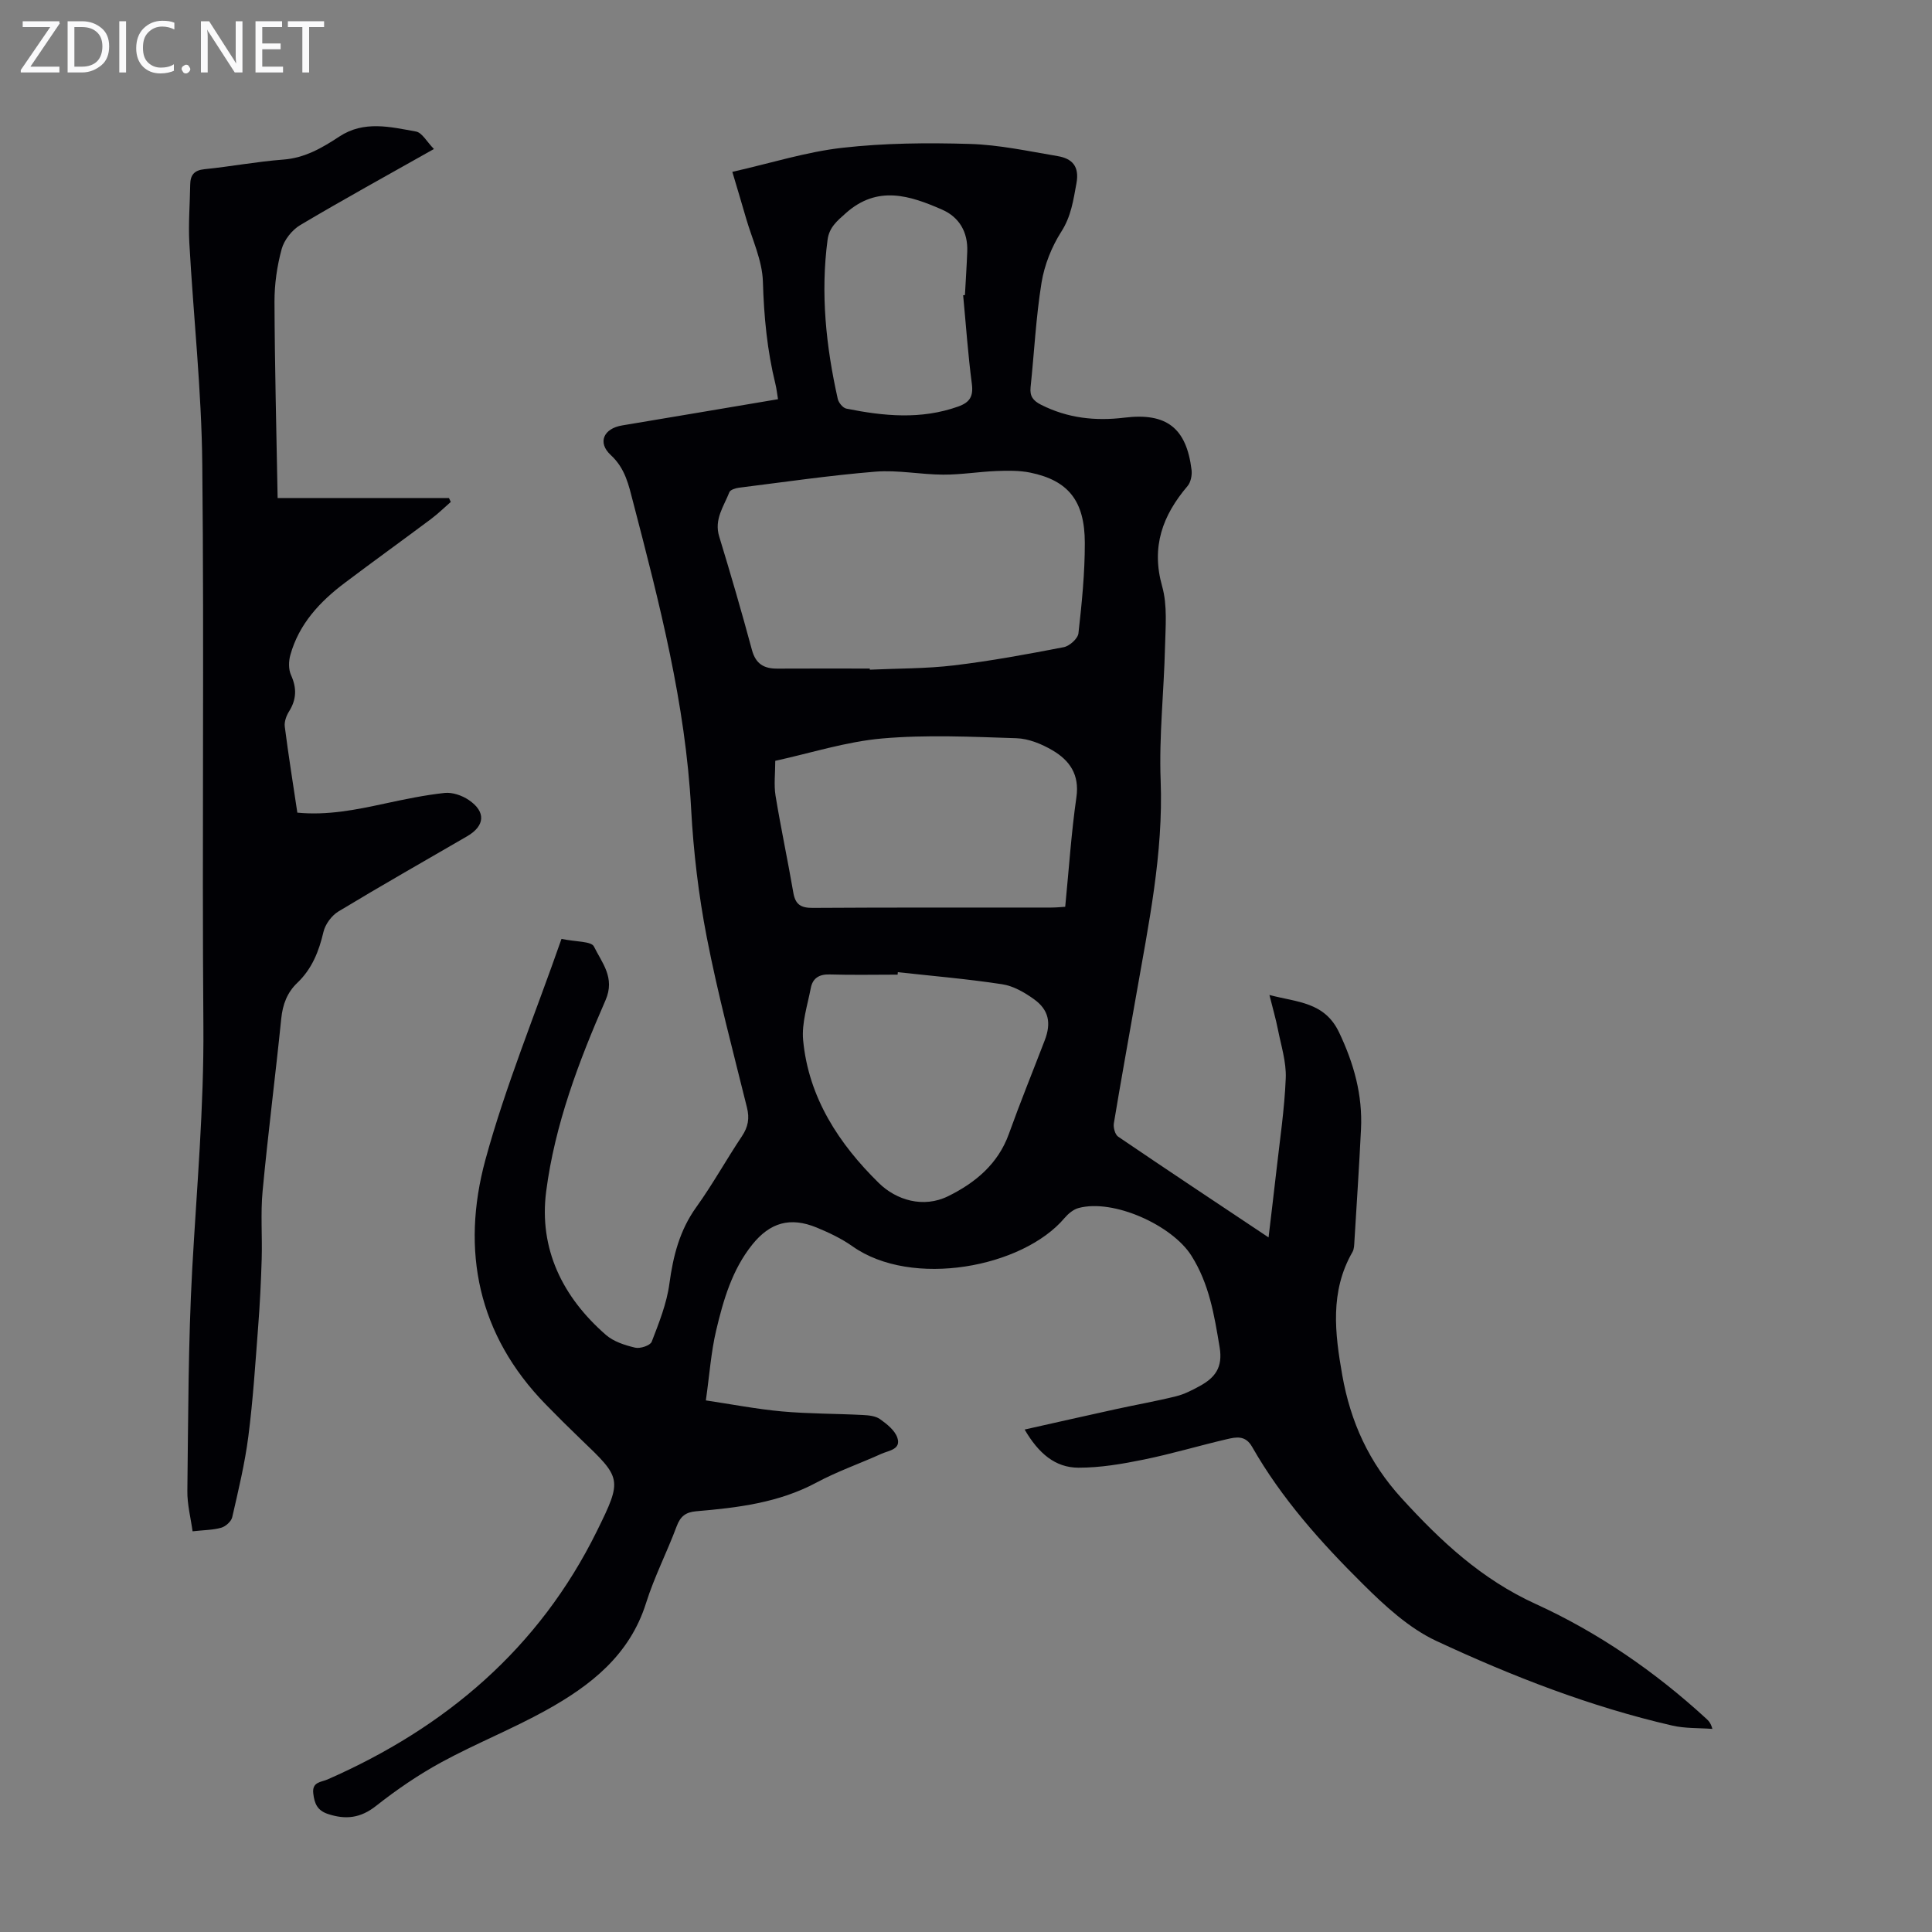 <svg enable-background="new 0 0 400 400" viewBox="0 0 400 400" xmlns="http://www.w3.org/2000/svg"><rect x="0" y="0" width="400" height="400" fill="#808080" stroke="none"/><g fill="#fafafb"><path d="m12.4 4.8-6.1 9h6v1.2h-8v-.5l6.1-8.9h-5.7v-1.2h7.6v.4z"/><path d="m14 15v-10.6h3c1.6 0 2.9.5 4 1.4s1.6 2.2 1.6 3.8-.5 3-1.6 3.9-2.4 1.5-4 1.5zm1.4-9.4v8.2h1.6c1.3 0 2.4-.4 3.1-1.1s1.1-1.8 1.1-3.1-.4-2.3-1.2-3-1.8-1-3.1-1z"/><path d="m26.1 4.4v10.6h-1.4v-10.6z"/><path d="m36.1 14.6c-.8.4-1.8.6-2.9.6-1.5 0-2.7-.5-3.6-1.4s-1.4-2.2-1.4-3.8c0-1.7.5-3.1 1.5-4.1s2.3-1.6 3.9-1.6c1 0 1.8.1 2.5.4v1.4c-.8-.4-1.6-.6-2.5-.6-1.2 0-2.1.4-2.9 1.2s-1.1 1.8-1.1 3.2c0 1.3.3 2.3 1 3s1.6 1.1 2.7 1.1c1 0 2-.2 2.7-.7v1.3z"/><path d="m37.6 14.3c0-.2.1-.5.3-.6s.4-.3.6-.3c.3 0 .5.1.6.3s.3.4.3.6-.1.4-.3.6-.4.3-.6.3c-.3 0-.5-.1-.6-.3s-.3-.4-.3-.6z"/><path d="m50.2 15h-1.6l-5.3-8.2c-.2-.2-.3-.5-.4-.7 0 .2.1.7.1 1.5v7.4h-1.4v-10.6h1.7l5.2 8.1c.2.4.4.6.4.7 0-.3-.1-.8-.1-1.5v-7.3h1.4z"/><path d="m58.6 15h-5.7v-10.6h5.5v1.2h-4.1v3.4h3.8v1.2h-3.8v3.6h4.3z"/><path d="m67.1 5.6h-3.1v9.4h-1.4v-9.4h-3v-1.2h7.5z"/></g><path d="m116.25 194.39c3.01.63 6.18.46 6.72 1.58 1.64 3.36 4.44 6.44 2.4 11.11-5.56 12.71-10.5 25.78-12.29 39.58-1.54 11.89 3.39 21.89 12.37 29.72 1.6 1.39 3.93 2.14 6.06 2.64 1.03.25 3.12-.45 3.42-1.23 1.5-3.9 3.11-7.9 3.66-12.01.78-5.76 2.12-11.06 5.58-15.87 3.39-4.72 6.21-9.84 9.44-14.67 1.28-1.92 1.6-3.68 1.04-5.94-2.9-11.72-6.02-23.4-8.32-35.24-1.7-8.76-2.76-17.71-3.24-26.62-1.16-21.73-6.57-42.59-12.01-63.48-.92-3.54-1.62-6.97-4.62-9.74-2.83-2.61-1.47-5.51 2.35-6.14 10.68-1.78 21.35-3.59 32.27-5.43-.2-1.2-.3-2.17-.53-3.11-1.72-6.98-2.39-14.02-2.6-21.23-.13-4.42-2.24-8.79-3.5-13.17-.88-3.07-1.81-6.12-2.83-9.56 8.02-1.81 15.32-4.14 22.78-4.98 8.72-.99 17.6-1.06 26.39-.8 6.08.18 12.14 1.5 18.18 2.52 2.97.5 4.55 2.07 3.9 5.62-.65 3.51-1.09 6.83-3.14 10.03-2 3.13-3.49 6.88-4.09 10.54-1.16 7.16-1.51 14.44-2.27 21.67-.19 1.83.5 2.77 2.15 3.61 5.5 2.79 11.26 3.42 17.29 2.68 8.7-1.07 12.83 2.13 13.89 10.82.13 1.08-.16 2.55-.83 3.34-5.18 6.09-7.57 12.58-5.26 20.76 1.12 3.97.69 8.44.59 12.68-.22 9.17-1.25 18.36-.9 27.5.58 15.17-2.51 29.82-5.08 44.57-1.54 8.81-3.15 17.61-4.61 26.44-.14.87.25 2.31.89 2.75 10.16 6.91 20.41 13.7 31.14 20.86.57-4.85 1.11-9.22 1.6-13.59.72-6.45 1.7-12.89 1.96-19.36.14-3.36-.97-6.78-1.63-10.14-.43-2.18-1.06-4.32-1.75-7.1 5.74 1.53 11.41 1.4 14.43 7.76 3.06 6.44 4.88 12.95 4.53 20.04-.38 7.71-.89 15.42-1.36 23.13-.05.77-.04 1.66-.41 2.29-4.7 8.18-3.64 16.82-2.11 25.49 1.71 9.65 5.48 18.03 12.31 25.51 8.14 8.92 16.52 16.75 27.77 21.88 12.93 5.9 24.69 14.01 35.24 23.69.48.44.97.89 1.31 2.16-2.77-.21-5.63-.07-8.31-.69-16.96-3.9-33.13-10.2-48.82-17.51-5.7-2.66-10.71-7.3-15.26-11.82-8.66-8.58-16.82-17.7-22.91-28.39-1.38-2.42-3.29-2.02-5.19-1.58-5.76 1.34-11.45 3.05-17.24 4.23-4.45.91-9.01 1.69-13.52 1.68-4.8-.01-8.26-2.95-11.14-7.9 6.57-1.47 12.72-2.87 18.89-4.22 4.14-.91 8.33-1.64 12.44-2.66 1.71-.42 3.35-1.26 4.9-2.11 3.14-1.72 4.85-3.81 4.14-8.05-1.11-6.65-2.13-13.08-5.86-18.98-3.97-6.27-16.11-11.8-23.35-9.84-1.08.29-2.14 1.18-2.89 2.06-8.67 10.27-31.63 14.57-43.92 5.86-2.26-1.6-4.84-2.82-7.41-3.88-5.48-2.25-9.65-1.05-13.33 3.53-4.18 5.21-5.99 11.48-7.48 17.78-1.05 4.44-1.36 9.05-2.13 14.48 5.3.79 10.51 1.8 15.76 2.28 5.56.5 11.17.45 16.75.74 1.21.06 2.62.2 3.54.85 1.42 1.01 3.07 2.31 3.59 3.84.84 2.44-1.76 2.66-3.26 3.33-4.48 2.03-9.16 3.65-13.48 5.97-7.82 4.19-16.31 5.21-24.89 5.94-2.21.19-3.29 1.06-4.06 3.13-1.99 5.34-4.63 10.46-6.33 15.87-3.39 10.79-11.48 17.09-20.7 22.2-7.03 3.9-14.55 6.89-21.61 10.73-4.78 2.6-9.33 5.71-13.6 9.08-3.22 2.54-6.29 2.88-9.97 1.66-2.2-.73-2.78-2.17-3.02-4.24-.29-2.43 1.65-2.33 2.94-2.9 24.48-10.74 43.8-27.15 55.77-51.4 5.36-10.86 5.11-10.97-3.42-19.14-2.42-2.32-4.8-4.69-7.15-7.1-14.08-14.41-17.59-31.86-12.52-50.6 4.19-15.36 10.33-30.2 15.77-45.79zm63.83-55.97c0 .08 0 .16.01.23 5.8-.27 11.65-.2 17.4-.89 7.63-.91 15.2-2.31 22.75-3.77 1.2-.23 2.92-1.78 3.04-2.87.7-6.21 1.33-12.48 1.32-18.72-.01-8.73-3.45-12.94-11.3-14.55-2.27-.46-4.68-.42-7.01-.33-3.68.15-7.35.77-11.03.75-4.67-.02-9.37-.99-13.99-.62-9.46.77-18.87 2.15-28.3 3.33-.7.09-1.77.43-1.96.92-1.14 2.93-3.2 5.61-2.11 9.17 2.38 7.79 4.66 15.62 6.78 23.49.79 2.93 2.52 3.89 5.28 3.87 6.37-.04 12.74-.01 19.12-.01zm-19.57 19.1c0 2.58-.31 4.96.06 7.23 1.1 6.71 2.53 13.37 3.68 20.07.42 2.47 1.58 3.17 4.05 3.15 16.43-.11 32.87-.05 49.31-.07 1.07 0 2.14-.11 2.93-.16.77-7.84 1.26-15.31 2.32-22.69.67-4.67-1.4-7.61-4.93-9.69-2.24-1.32-4.96-2.44-7.5-2.52-9.25-.3-18.57-.75-27.76.05-7.46.65-14.78 3.02-22.16 4.63zm25.38 43.76c-.02.17-.04.34-.05.51-4.7 0-9.39.1-14.08-.04-2.19-.07-3.51.81-3.89 2.8-.69 3.58-1.92 7.28-1.59 10.81 1.12 11.91 7.45 21.51 15.68 29.58 3.59 3.52 9.2 5.27 14.38 2.7 5.56-2.75 10.28-6.62 12.53-12.86 2.34-6.51 4.95-12.93 7.43-19.39 1.38-3.59.85-6.31-2.23-8.52-1.95-1.4-4.26-2.74-6.57-3.09-7.18-1.1-14.41-1.71-21.61-2.5zm13.52-140.15c.12-.01.25-.03.37-.04.16-3.02.37-6.03.48-9.05.14-3.99-1.64-7.07-5.21-8.64-6.67-2.92-13.37-5.12-19.93.73-1.82 1.62-3.44 2.94-3.78 5.51-1.48 11.13-.32 22.09 2.11 32.95.18.79 1.06 1.87 1.78 2.01 7.73 1.56 15.46 2.31 23.15-.43 2.41-.86 3.17-2.1 2.83-4.71-.8-6.08-1.22-12.21-1.8-18.33z" fill="#010105"/><path d="m89.84 30.85c-9.83 5.55-18.85 10.5-27.68 15.75-1.7 1.01-3.32 3.07-3.84 4.95-.96 3.52-1.5 7.27-1.49 10.92.05 13.41.4 26.82.65 40.64h35.47c.13.27.25.54.38.81-1.36 1.19-2.66 2.46-4.1 3.54-5.91 4.42-11.91 8.74-17.8 13.18-5.19 3.9-9.53 8.53-11.32 14.98-.36 1.29-.39 2.97.14 4.14 1.22 2.69 1.15 5.05-.41 7.54-.56.89-1.01 2.13-.88 3.14.75 5.87 1.69 11.71 2.6 17.81 6.25.6 12.13-.59 18.01-1.86 4.14-.89 8.3-1.77 12.49-2.22 1.61-.17 3.61.52 4.99 1.46 3.6 2.43 3.36 5.36-.32 7.5-8.9 5.17-17.85 10.25-26.65 15.57-1.41.85-2.74 2.65-3.11 4.24-.94 4.02-2.37 7.64-5.4 10.53-2.11 2.01-3.04 4.47-3.34 7.41-1.21 11.91-2.74 23.79-3.86 35.71-.44 4.66-.05 9.39-.19 14.08-.14 4.67-.37 9.34-.73 13.99-.58 7.58-1.06 15.18-2.03 22.71-.72 5.63-2.07 11.2-3.34 16.75-.2.87-1.34 1.9-2.25 2.17-1.69.49-3.53.48-5.96.75-.38-2.78-1.12-5.58-1.08-8.37.19-15.33.17-30.67 1.01-45.97.93-16.75 2.44-33.44 2.31-50.27-.3-38.74.17-77.49-.23-116.22-.14-15.31-1.83-30.61-2.68-45.91-.22-4.01.12-8.05.18-12.07.03-1.97.79-2.98 2.96-3.2 5.45-.55 10.86-1.58 16.32-1.99 4.48-.34 8.06-2.44 11.6-4.77 5.09-3.36 10.54-2 15.85-1.04 1.27.21 2.23 2.09 3.73 3.62z" fill="#010105"/></svg>